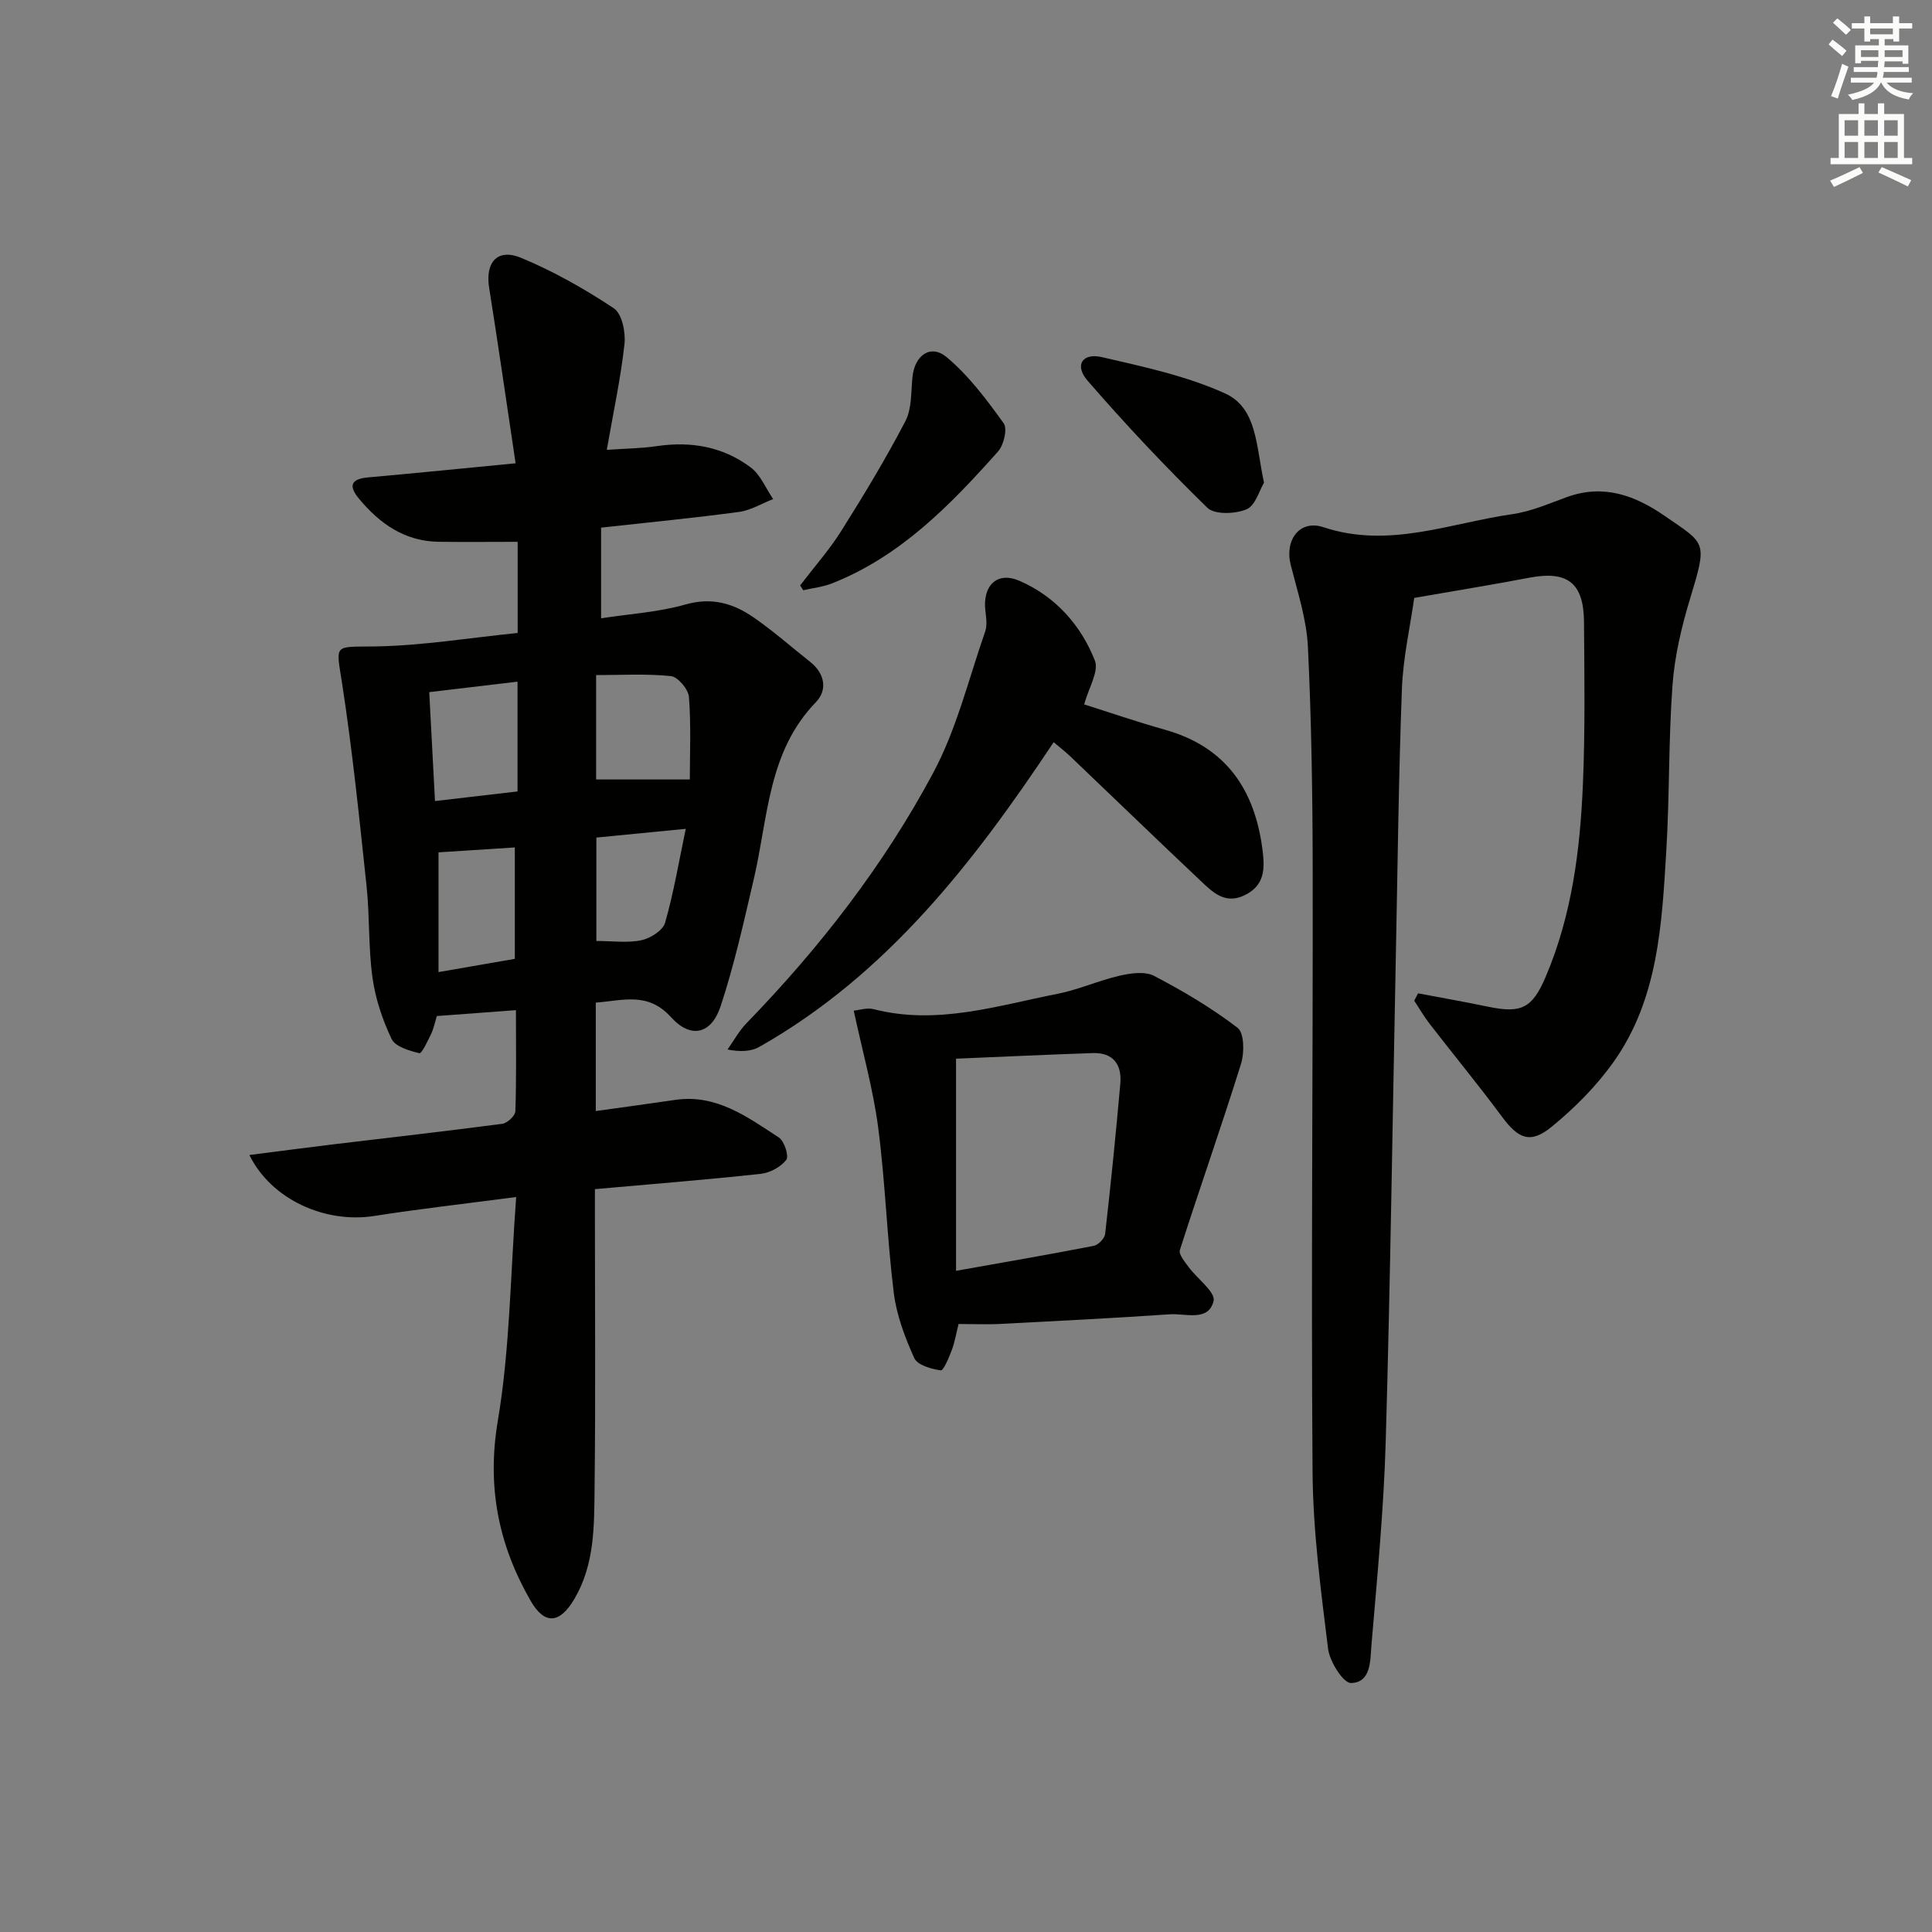 <svg enable-background="new 0 0 400 400" viewBox="0 0 400 400" xmlns="http://www.w3.org/2000/svg"><rect x="0" y="0" width="400" height="400" fill="#808080" stroke="none"/><g fill="#010100"><path d="m123.35 207.58v22.45c5.68-.79 11.07-1.52 16.44-2.31 8.55-1.25 14.96 3.56 21.47 7.79 1.13.74 2.12 3.87 1.53 4.63-1.14 1.47-3.38 2.68-5.28 2.89-11.22 1.22-22.48 2.11-34.34 3.17v5.57c0 18.83.15 37.66-.07 56.48-.09 7.74.02 15.62-4.15 22.74-3.02 5.15-6.16 5.55-9.11.4-6.64-11.56-9.07-23.56-6.77-37.24 2.52-14.96 2.6-30.34 3.8-46.32-10.73 1.41-20.08 2.46-29.37 3.92-10.09 1.59-21.28-3.31-25.87-12.62 6-.76 11.62-1.51 17.25-2.19 11.71-1.41 23.43-2.73 35.12-4.27 1.04-.14 2.67-1.66 2.7-2.58.23-6.79.12-13.59.12-20.95-5.69.42-10.9.81-16.38 1.22-.38 1.24-.63 2.54-1.18 3.7-.7 1.47-1.96 4.11-2.43 4-2.09-.52-4.99-1.35-5.75-2.95-1.9-3.97-3.35-8.34-3.96-12.69-.87-6.23-.56-12.62-1.22-18.9-1.49-14-2.92-28.03-5.06-41.94-1.3-8.42-1.86-7.61 6.77-7.74 9.74-.15 19.46-1.77 29.57-2.79 0-6.68 0-12.88 0-18.87-5.52 0-10.94.06-16.35-.01-7.05-.09-12.23-3.76-16.53-8.95-2.21-2.66-1.62-4.07 1.92-4.38 10.04-.9 20.08-1.91 30.53-2.92-1.87-12.47-3.58-24.43-5.48-36.36-.84-5.26 1.72-8.23 6.67-6.16 6.69 2.79 13.11 6.42 19.15 10.43 1.69 1.12 2.47 4.96 2.2 7.4-.77 7.06-2.29 14.03-3.66 21.91 3.93-.28 7.2-.31 10.4-.78 7.07-1.04 13.69.13 19.39 4.41 2.04 1.53 3.13 4.33 4.65 6.56-2.36.92-4.64 2.33-7.08 2.66-9.36 1.26-18.77 2.17-28.54 3.25v18.77c5.91-.91 11.87-1.26 17.48-2.86 5.43-1.55 9.88-.23 14.07 2.66 4.1 2.83 7.85 6.15 11.77 9.25 3.05 2.42 3.56 5.84 1.15 8.32-9.96 10.28-9.88 23.88-12.83 36.51-2.07 8.87-4.04 17.8-6.89 26.43-1.92 5.81-6.17 6.81-10.26 2.29-4.81-5.33-9.96-3.45-15.59-3.03zm19.47-46.2c0-5.27.27-11.2-.18-17.07-.12-1.6-2.3-4.19-3.74-4.33-5.13-.53-10.36-.21-15.48-.21v21.61zm-35.67 2.48c0-7.93 0-15.14 0-22.73-6.3.75-12.11 1.44-18.28 2.17.41 7.85.79 15.05 1.19 22.55 6.14-.72 11.55-1.34 17.09-1.99zm-.56 34.66c0-8.05 0-15.59 0-23.07-5.42.35-10.5.68-15.8 1.02v24.79c5.46-.94 10.47-1.81 15.8-2.74zm35.39-26.92c-6.52.64-12.53 1.23-18.51 1.81v21.41c3.39 0 6.48.45 9.34-.16 1.86-.39 4.43-2.03 4.89-3.62 1.77-6.16 2.83-12.54 4.28-19.44z"/><path d="m293.6 205.66c4.82.91 9.65 1.76 14.46 2.76 6.93 1.44 9.18.36 11.99-6.26 5.41-12.74 7.11-26.26 7.68-39.9.47-11.15.3-22.32.22-33.49-.06-8.15-3.46-10.67-11.4-9.15-7.5 1.44-15.04 2.65-23.75 4.17-.83 5.9-2.31 12.36-2.55 18.86-.69 18.29-.88 36.6-1.25 54.91-.68 33.62-1.13 67.24-2.1 100.84-.41 14.09-1.77 28.16-2.96 42.22-.26 3.11-.02 7.74-4.23 7.83-1.6.03-4.43-4.45-4.75-7.12-1.5-12.16-3.12-24.4-3.21-36.62-.31-41.45.09-82.91.03-124.36-.02-15.48-.25-30.97-.99-46.42-.27-5.7-2.14-11.36-3.56-16.96-1.3-5.15 1.83-9.46 6.77-7.82 13.54 4.5 26.18-.85 39.12-2.7 3.87-.55 7.6-2.2 11.33-3.55 7.53-2.72 14.02-.35 20.16 3.88 8.59 5.93 8.94 5.17 5.31 17.15-1.77 5.83-3.21 11.91-3.65 17.96-.84 11.44-.59 22.96-1.29 34.41-.91 15.11-1.68 30.45-10.8 43.41-3.56 5.06-8.1 9.62-12.89 13.55-4.45 3.65-6.93 2.52-10.3-2.03-4.84-6.53-10.02-12.82-15-19.26-1.17-1.51-2.13-3.19-3.19-4.79.27-.5.54-1.01.8-1.52z"/><path d="m198.46 274.12c-.48 1.9-.77 3.71-1.4 5.39-.58 1.55-1.72 4.29-2.28 4.21-1.97-.28-4.83-1.09-5.49-2.54-1.94-4.3-3.68-8.91-4.25-13.56-1.4-11.35-1.74-22.83-3.22-34.16-1.04-7.95-3.25-15.75-5.06-24.21 1.05-.1 2.71-.67 4.13-.31 13.09 3.36 25.54-.72 38.1-3.19 4.36-.86 8.51-2.76 12.85-3.75 2.29-.52 5.23-.94 7.11.05 6.01 3.14 11.92 6.64 17.28 10.75 1.38 1.06 1.43 5.15.72 7.42-4.03 12.92-8.54 25.69-12.67 38.58-.29.89 1.01 2.43 1.8 3.51 1.78 2.43 5.61 5.21 5.18 7.03-1.04 4.36-5.78 2.55-9.05 2.77-11.6.79-23.21 1.38-34.82 1.98-2.82.16-5.64.03-8.93.03zm-.52-11.01c10.06-1.79 19.3-3.38 28.5-5.17.95-.18 2.27-1.54 2.37-2.48 1.18-10.35 2.22-20.72 3.14-31.1.35-3.98-1.49-6.48-5.74-6.33-9.53.32-19.05.78-28.27 1.16z"/><path d="m218.15 153.66c-16.61 24.98-34.56 48.12-60.93 63.08-1.72.97-3.93 1.07-6.59.55 1.29-1.82 2.38-3.85 3.92-5.44 15.15-15.61 28.44-32.72 38.67-51.86 4.85-9.07 7.33-19.42 10.75-29.24.45-1.29.21-2.9.04-4.33-.6-5.14 2.39-8.19 7.05-6.17 7.39 3.2 12.71 9.12 15.62 16.51.88 2.24-1.3 5.68-2.21 9.08 5.13 1.62 10.88 3.6 16.71 5.24 12.68 3.57 18.63 12.41 20.22 24.95.49 3.88.43 7.27-3.66 9.29-4.08 2.02-6.67-.6-9.18-2.97-9.08-8.57-18.06-17.25-27.09-25.87-1.04-.97-2.18-1.85-3.32-2.82z"/><path d="m165.66 121.2c2.87-3.76 6.04-7.34 8.55-11.33 4.66-7.41 9.2-14.92 13.24-22.67 1.36-2.61 1.15-6.08 1.47-9.18.46-4.46 3.76-6.85 7.08-4.07 4.57 3.83 8.29 8.8 11.8 13.69.82 1.14.02 4.51-1.17 5.84-9.86 11.06-20.16 21.69-34.36 27.3-1.88.74-3.97.96-5.97 1.42-.21-.33-.43-.66-.64-1z"/><path d="m261.7 99.93c-.95 1.57-1.78 4.75-3.63 5.52-2.33.98-6.6 1.14-8.11-.33-8.63-8.42-16.92-17.22-24.81-26.33-2.74-3.17-1.07-5.79 2.99-4.85 8.63 2 17.49 3.88 25.49 7.51 6.69 3.03 6.41 10.95 8.07 18.48z"/></g><path d="m378.6 9.2.8-1c.9.7 1.9 1.4 2.9 2.3l-.9 1.1c-1.1-.9-2-1.7-2.8-2.4zm.5 10.7c.9-2.1 1.6-4.3 2.3-6.7.4.2.8.4 1.3.6-.7 2.1-1.5 4.2-2.2 6.6zm.4-15.2.9-.9c1 .8 2 1.6 2.8 2.4l-1 1c-1-.9-1.9-1.8-2.7-2.5zm12.5-1.3h1.2v1.4h2.7v1.1h-2.7v2.7h-1.2v-.5h-1.8v1.3h4.9v3.8h-1.2v-.5h-3.7c0 .4-.1.9-.1 1.2h5.1v1h-5.2c0 .5-.1.9-.2 1.2h6v1h-5.2c1.1 1.3 2.9 2 5.5 2.2-.4.4-.7.8-.9 1.3-2.9-.5-4.8-1.6-5.7-3.5h-.1c-.8 1.7-2.7 2.9-5.9 3.6-.2-.4-.6-.8-.9-1.1 2.8-.6 4.6-1.4 5.4-2.5h-4.8v-1h5.3c.1-.3.2-.7.2-1.2h-4.9v-1h5c0-.4 0-.8.1-1.3h-3.6v.5h-1.2v-3.7h4.9v-1.3h-1.8v.5h-1.2v-2.7h-2.6v-1.1h2.6v-1.4h1.2v1.4h4.7v-1.4zm-6.7 8.4h3.6c0-.4 0-.9 0-1.4h-3.6zm1.9-4.7h4.7v-1.2h-4.7zm6.7 3.3h-3.7v1.4h3.7z" fill="#fbfcfa"/><path d="m384.7 21.4h1.3v2.2h2.8v-2.2h1.3v2.2h4.1v9.1h1.7v1.3h-16.9v-1.3h1.7v-9.1h4.1v-2.2zm.3 13.2.7 1.2c-1.8.9-3.8 1.9-6 2.9-.2-.4-.5-.8-.8-1.3 2.4-1 4.4-2 6.1-2.8zm-3.1-6.5h2.8v-3.2h-2.8zm0 4.6h2.8v-3.3h-2.8zm4.1-4.6h2.8v-3.2h-2.8zm0 4.6h2.8v-3.3h-2.8v3.2zm3.6 1.9c2.1.9 4.1 1.8 6.1 2.7l-.7 1.3c-2.2-1.1-4.2-2-6.1-2.9zm3.3-9.7h-2.8v3.2h2.8zm-2.8 7.8h2.8v-3.3h-2.8z" fill="#fbfcfa"/></svg>